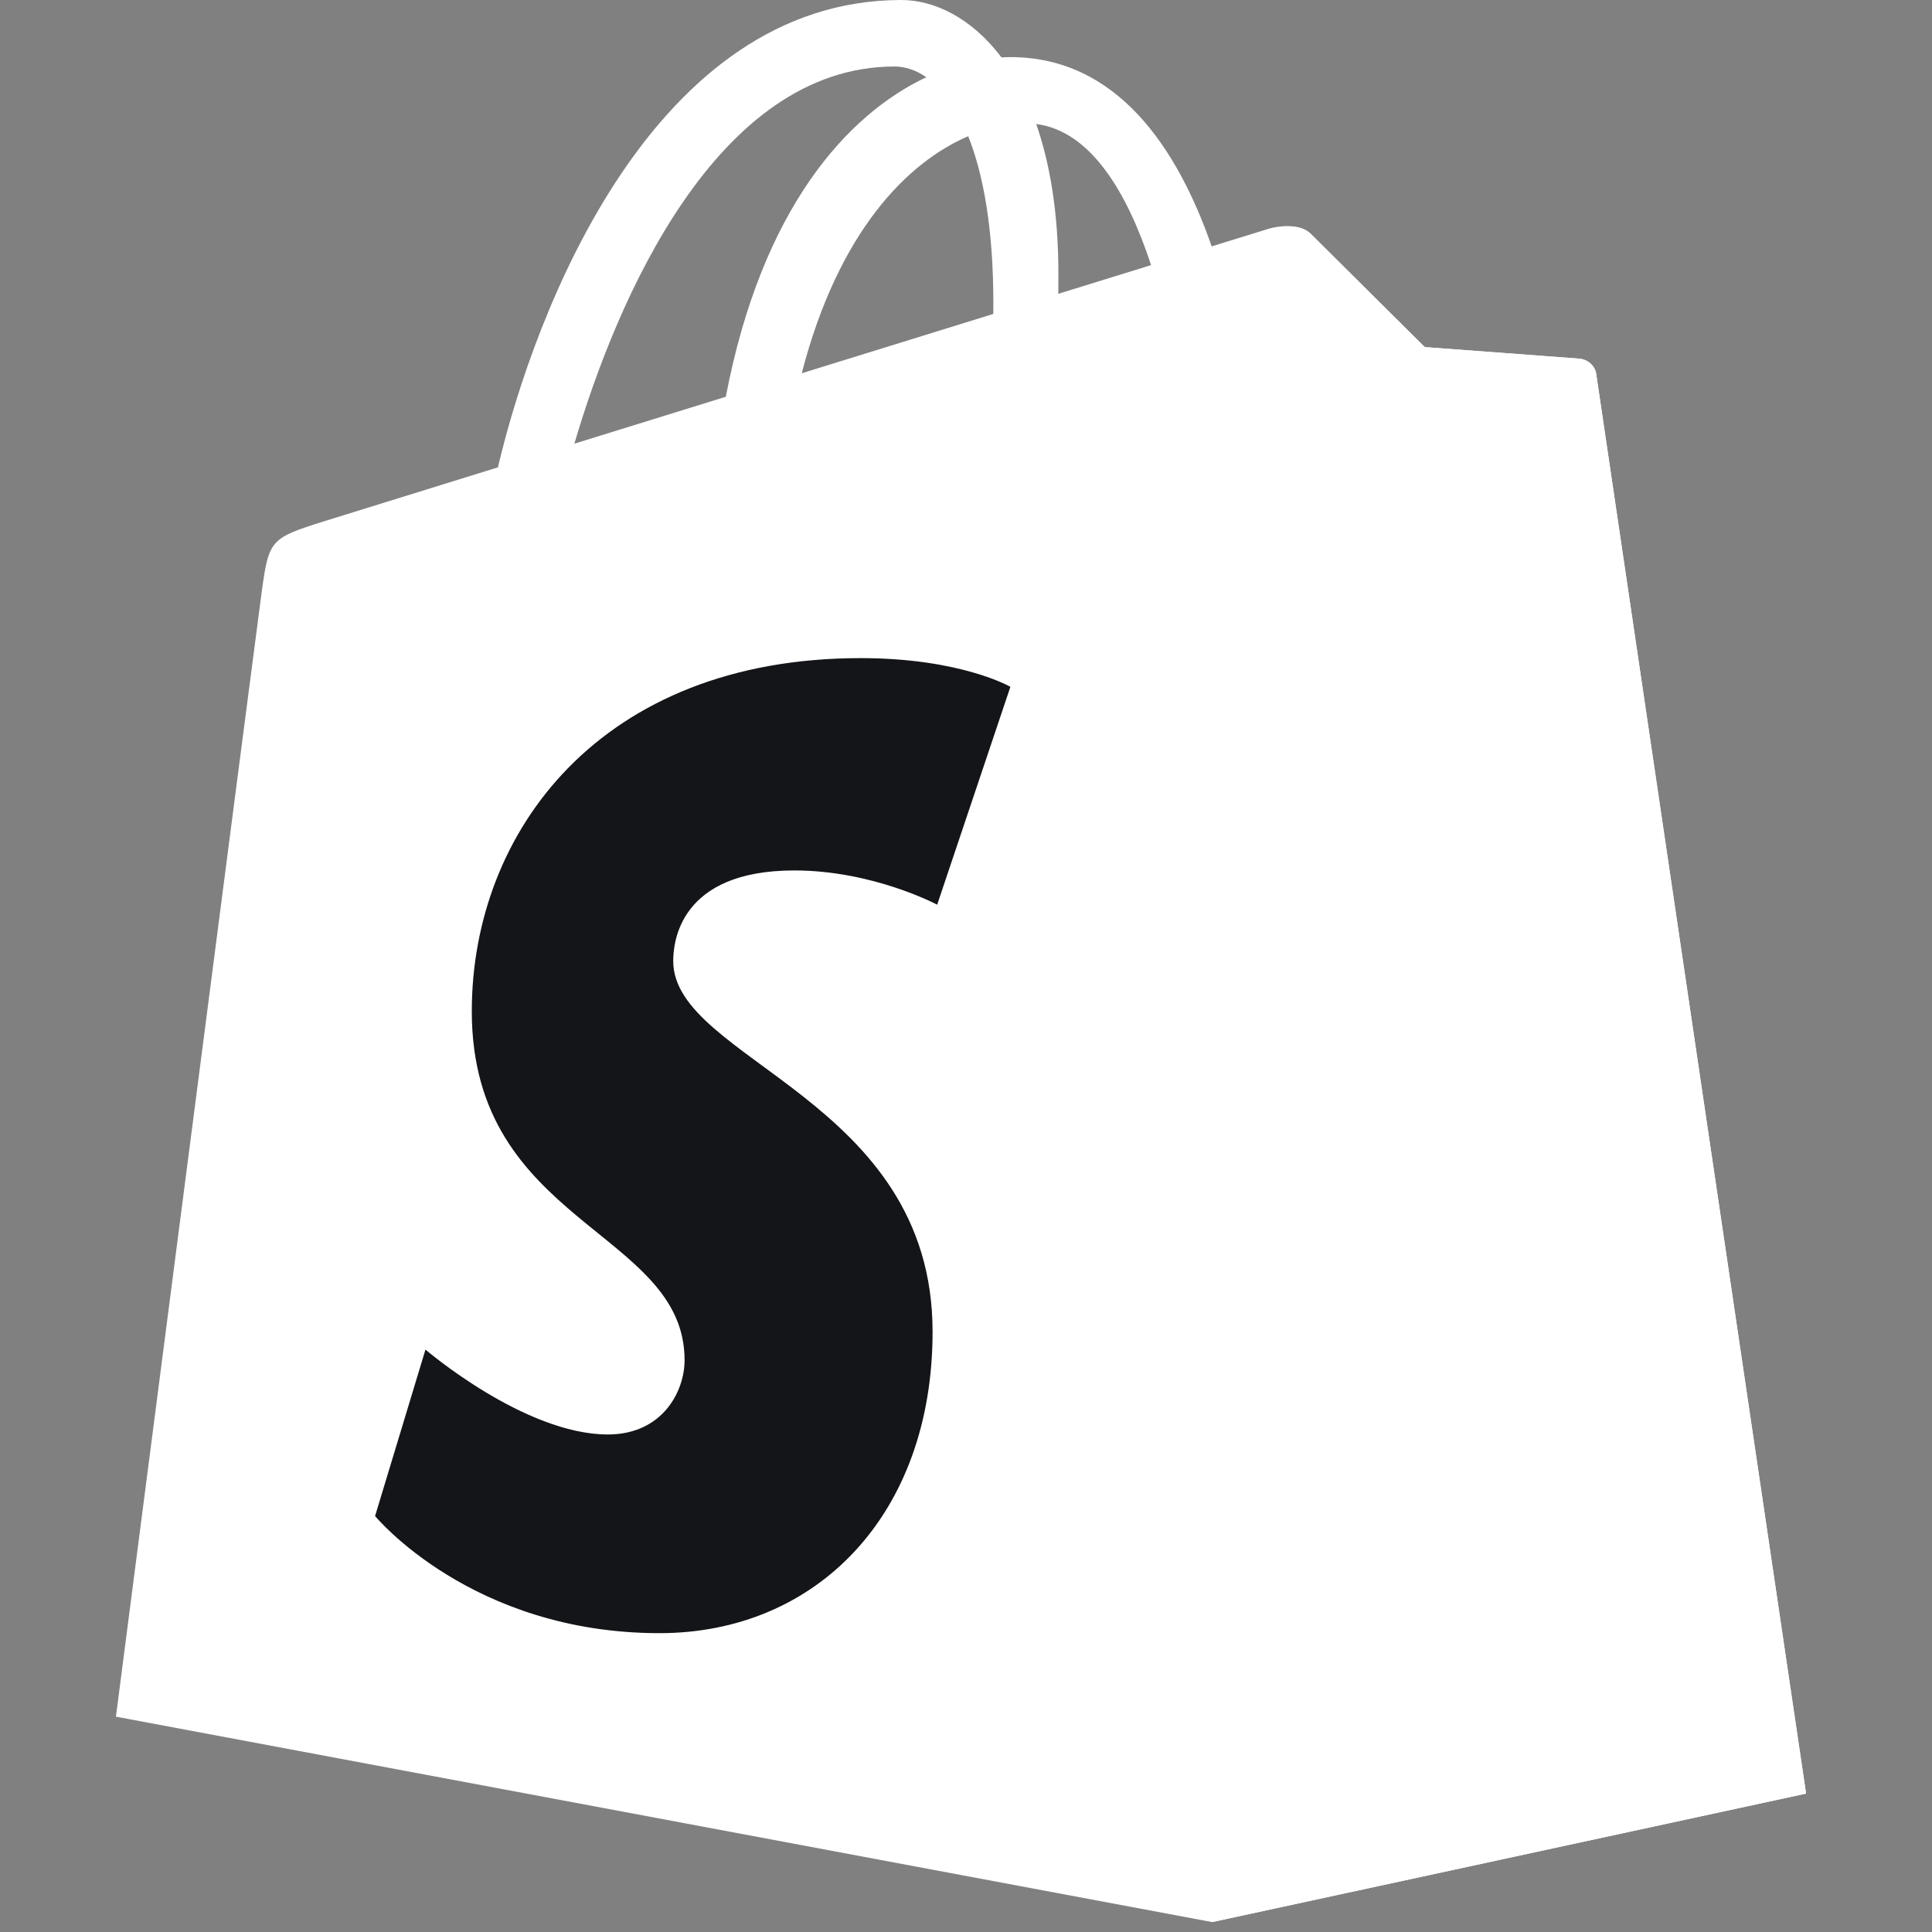 <svg width="50" height="50" viewBox="0 0 50 50" fill="none" xmlns="http://www.w3.org/2000/svg">
<rect x="0" y="0" width="50" height="50" fill="#808080" stroke="none"/>
<path d="M41.311 9.685C41.276 9.435 41.057 9.297 40.877 9.282C40.696 9.266 36.873 8.983 36.873 8.983C36.873 8.983 34.217 6.347 33.926 6.055C33.634 5.764 33.065 5.852 32.844 5.917C32.811 5.927 32.264 6.096 31.358 6.376C30.471 3.824 28.905 1.478 26.151 1.478C26.075 1.478 25.997 1.481 25.919 1.486C25.136 0.45 24.165 0 23.327 0C16.912 0 13.847 8.02 12.886 12.095C10.393 12.867 8.623 13.417 8.396 13.488C7.005 13.924 6.961 13.968 6.778 15.279C6.641 16.272 3 44.427 3 44.427L31.369 49.743L46.741 46.417C46.741 46.417 41.345 9.935 41.311 9.685ZM29.79 6.861L27.389 7.604C27.39 7.435 27.391 7.268 27.391 7.086C27.391 5.5 27.171 4.223 26.817 3.21C28.236 3.389 29.181 5.003 29.79 6.861ZM25.057 3.525C25.452 4.514 25.708 5.932 25.708 7.847C25.708 7.945 25.707 8.034 25.706 8.125C24.145 8.608 22.449 9.133 20.749 9.66C21.703 5.976 23.493 4.196 25.057 3.525ZM23.151 1.721C23.428 1.721 23.707 1.815 23.974 1.998C21.918 2.966 19.714 5.403 18.784 10.268L14.865 11.482C15.955 7.771 18.543 1.721 23.151 1.721Z" fill="white"/>
<path d="M40.877 9.282C40.696 9.267 36.873 8.983 36.873 8.983C36.873 8.983 34.218 6.347 33.926 6.055C33.817 5.947 33.67 5.891 33.516 5.867L31.371 49.743L46.741 46.418C46.741 46.418 41.345 9.935 41.311 9.685C41.277 9.435 41.058 9.297 40.877 9.282Z" fill="white"/>
<path d="M26.149 17.775L24.254 23.413C24.254 23.413 22.593 22.527 20.557 22.527C17.573 22.527 17.423 24.399 17.423 24.871C17.423 27.446 24.135 28.433 24.135 34.465C24.135 39.21 21.125 42.266 17.067 42.266C12.197 42.266 9.707 39.235 9.707 39.235L11.011 34.927C11.011 34.927 13.571 37.124 15.731 37.124C17.142 37.124 17.717 36.013 17.717 35.201C17.717 31.842 12.21 31.692 12.21 26.173C12.21 21.528 15.544 17.032 22.274 17.032C24.868 17.032 26.149 17.775 26.149 17.775Z" fill="#141518"/>
</svg>
